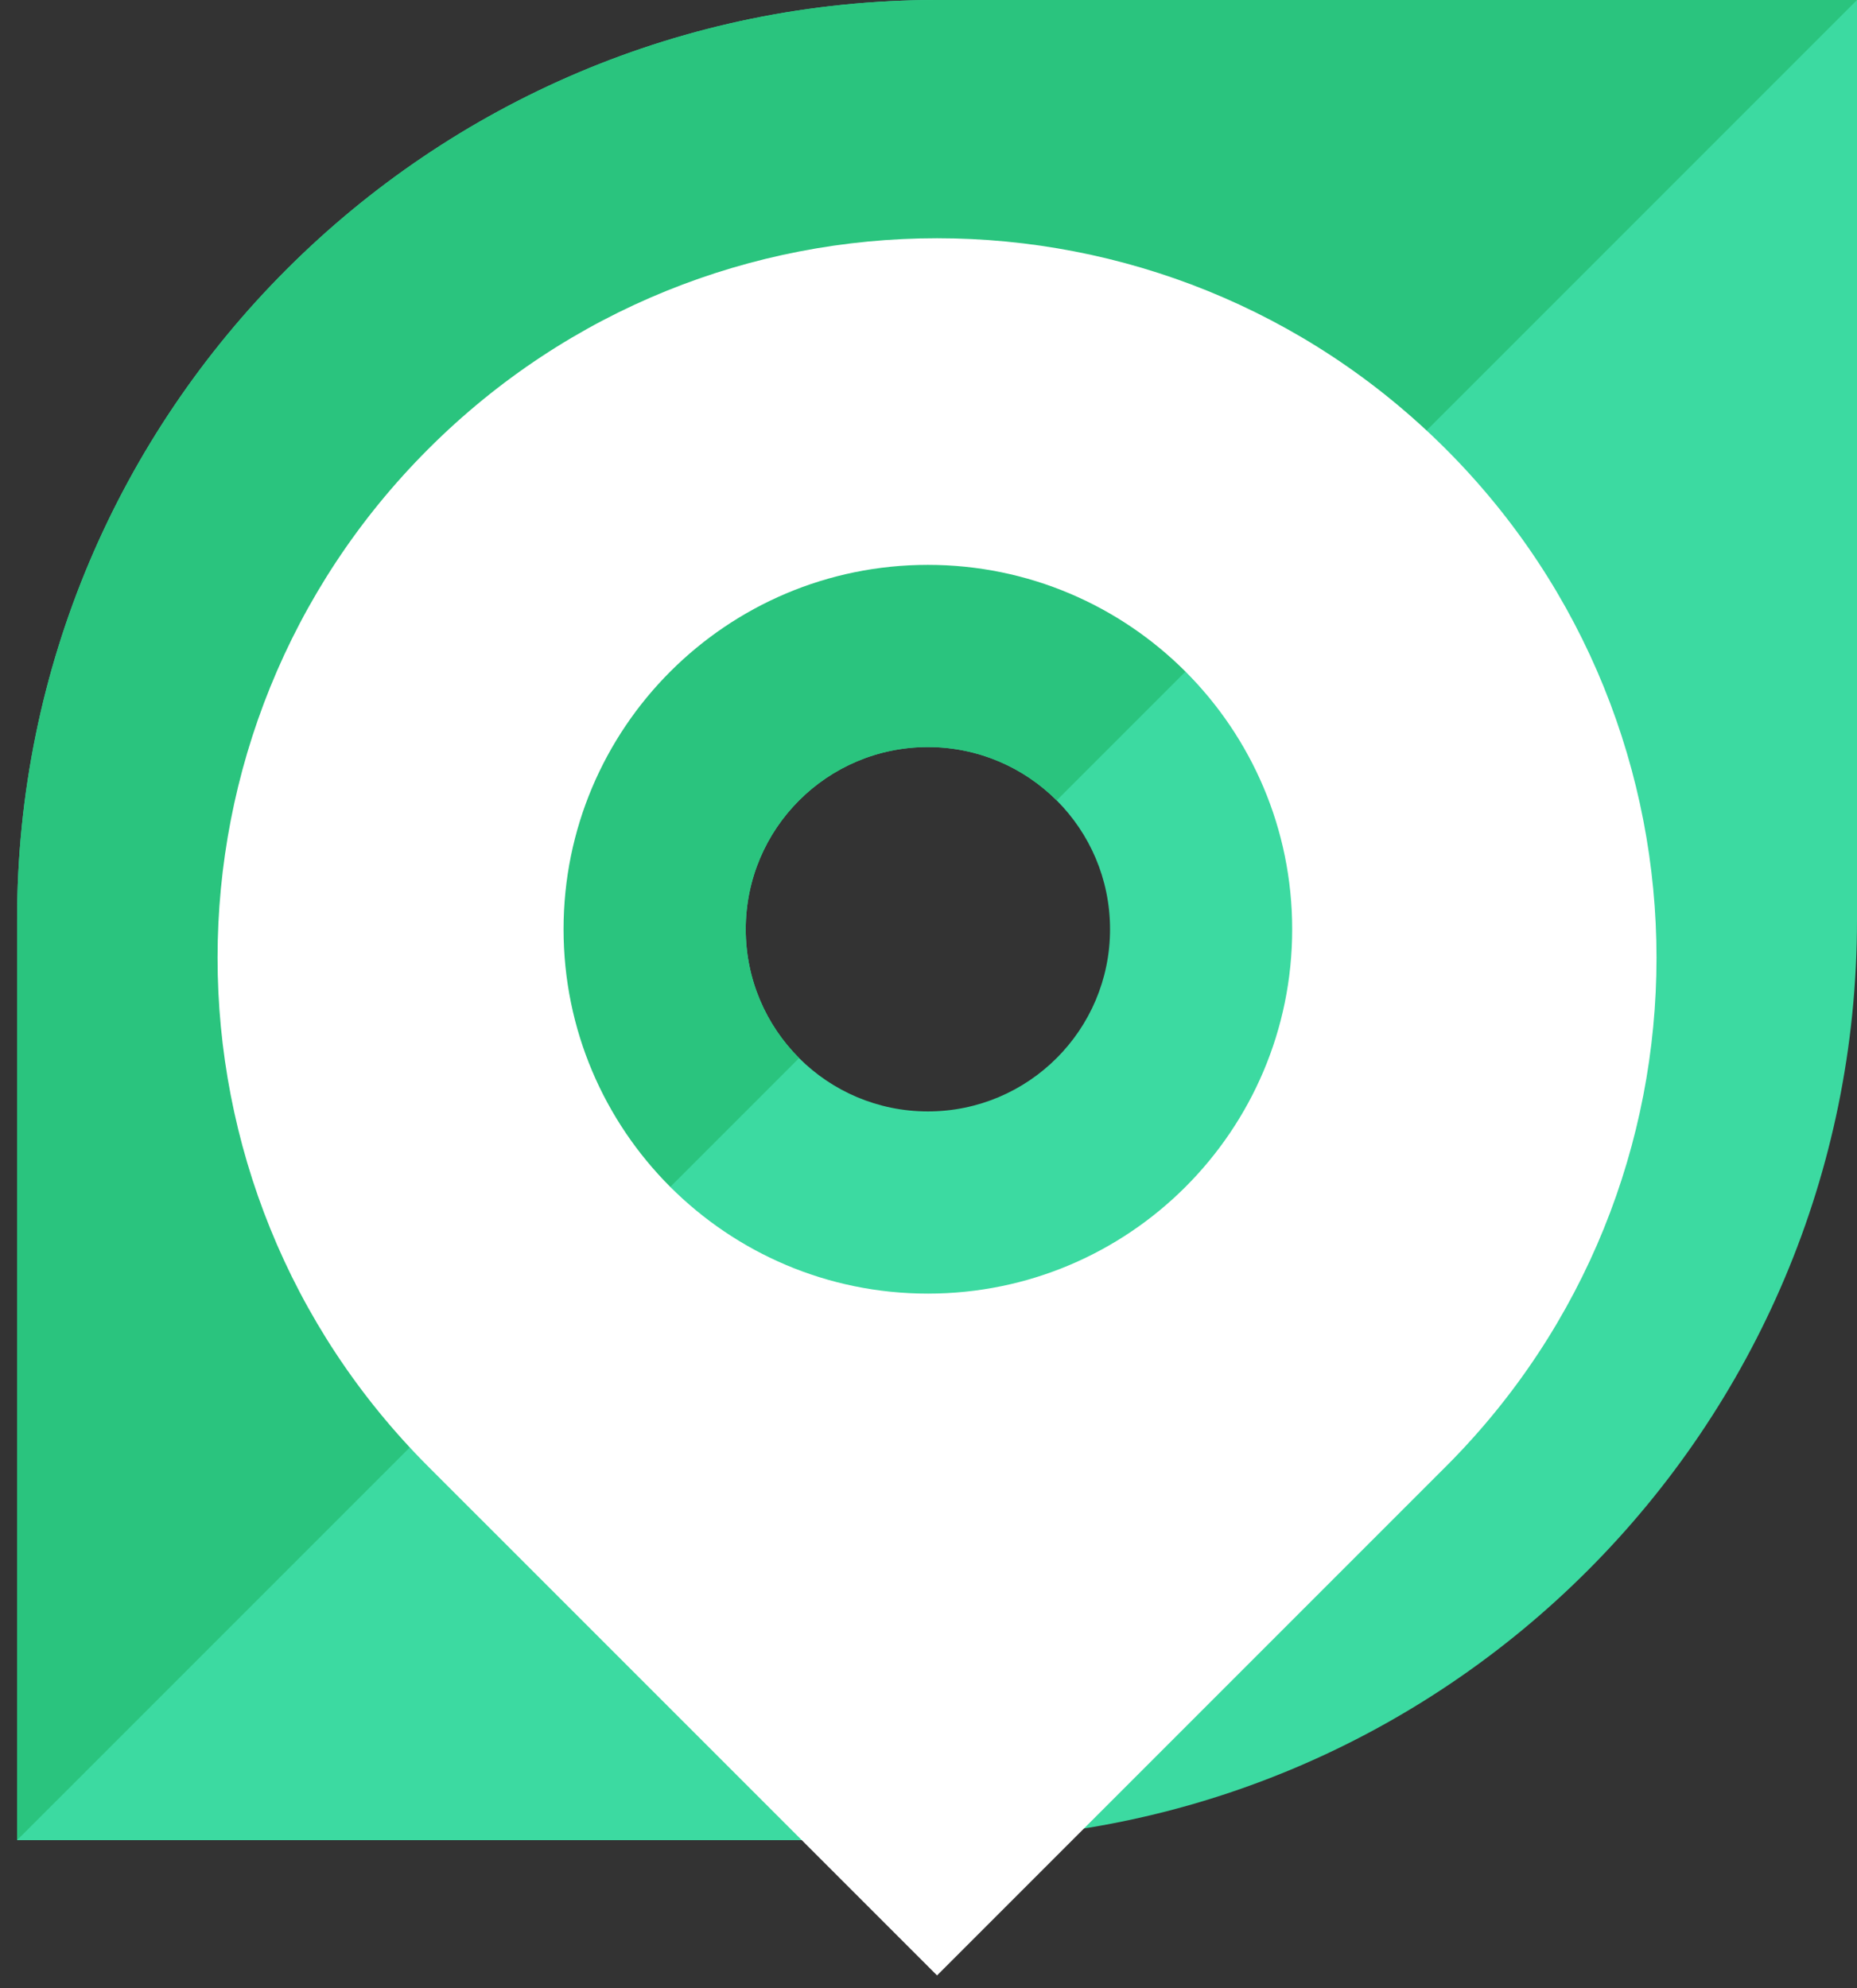 <svg width="71" height="76" viewBox="0 0 71 76" fill="none" xmlns="http://www.w3.org/2000/svg">
<rect x="0" y="0" width="71" height="76" fill="#333333" stroke="none"/>
<path fill-rule="evenodd" clip-rule="evenodd" d="M71 35.174C71 54.599 55.252 70.347 35.826 70.347L0.653 70.347V35.197L0.653 35.173C0.653 15.748 16.401 0 35.826 0L71 6.54232e-05L71 35.174ZM35.476 42.488C39.323 42.488 42.441 39.37 42.441 35.524C42.441 31.677 39.323 28.559 35.476 28.559C31.63 28.559 28.512 31.677 28.512 35.524C28.512 39.37 31.63 42.488 35.476 42.488Z" fill="#3CDAA1"/>
<path fill-rule="evenodd" clip-rule="evenodd" d="M35.826 0C16.401 0 0.653 15.748 0.653 35.173L0.653 35.197V70.347L30.552 40.449C29.291 39.188 28.512 37.447 28.512 35.524C28.512 31.677 31.63 28.559 35.476 28.559C37.399 28.559 39.141 29.339 40.401 30.599L71 6.54232e-05L35.826 0Z" fill="#2AC47E"/>
<path fill-rule="evenodd" clip-rule="evenodd" d="M55.278 17.165C66.02 27.907 66.02 45.325 55.278 56.067L55.278 56.067L35.827 75.518L16.421 56.113L16.375 56.067C5.633 45.325 5.633 27.907 16.375 17.165C27.118 6.422 44.535 6.422 55.278 17.165ZM35.476 49.453C43.169 49.453 49.405 43.217 49.405 35.524C49.405 27.831 43.169 21.594 35.476 21.594C27.783 21.594 21.547 27.831 21.547 35.524C21.547 43.217 27.783 49.453 35.476 49.453Z" fill="white"/>
</svg>
